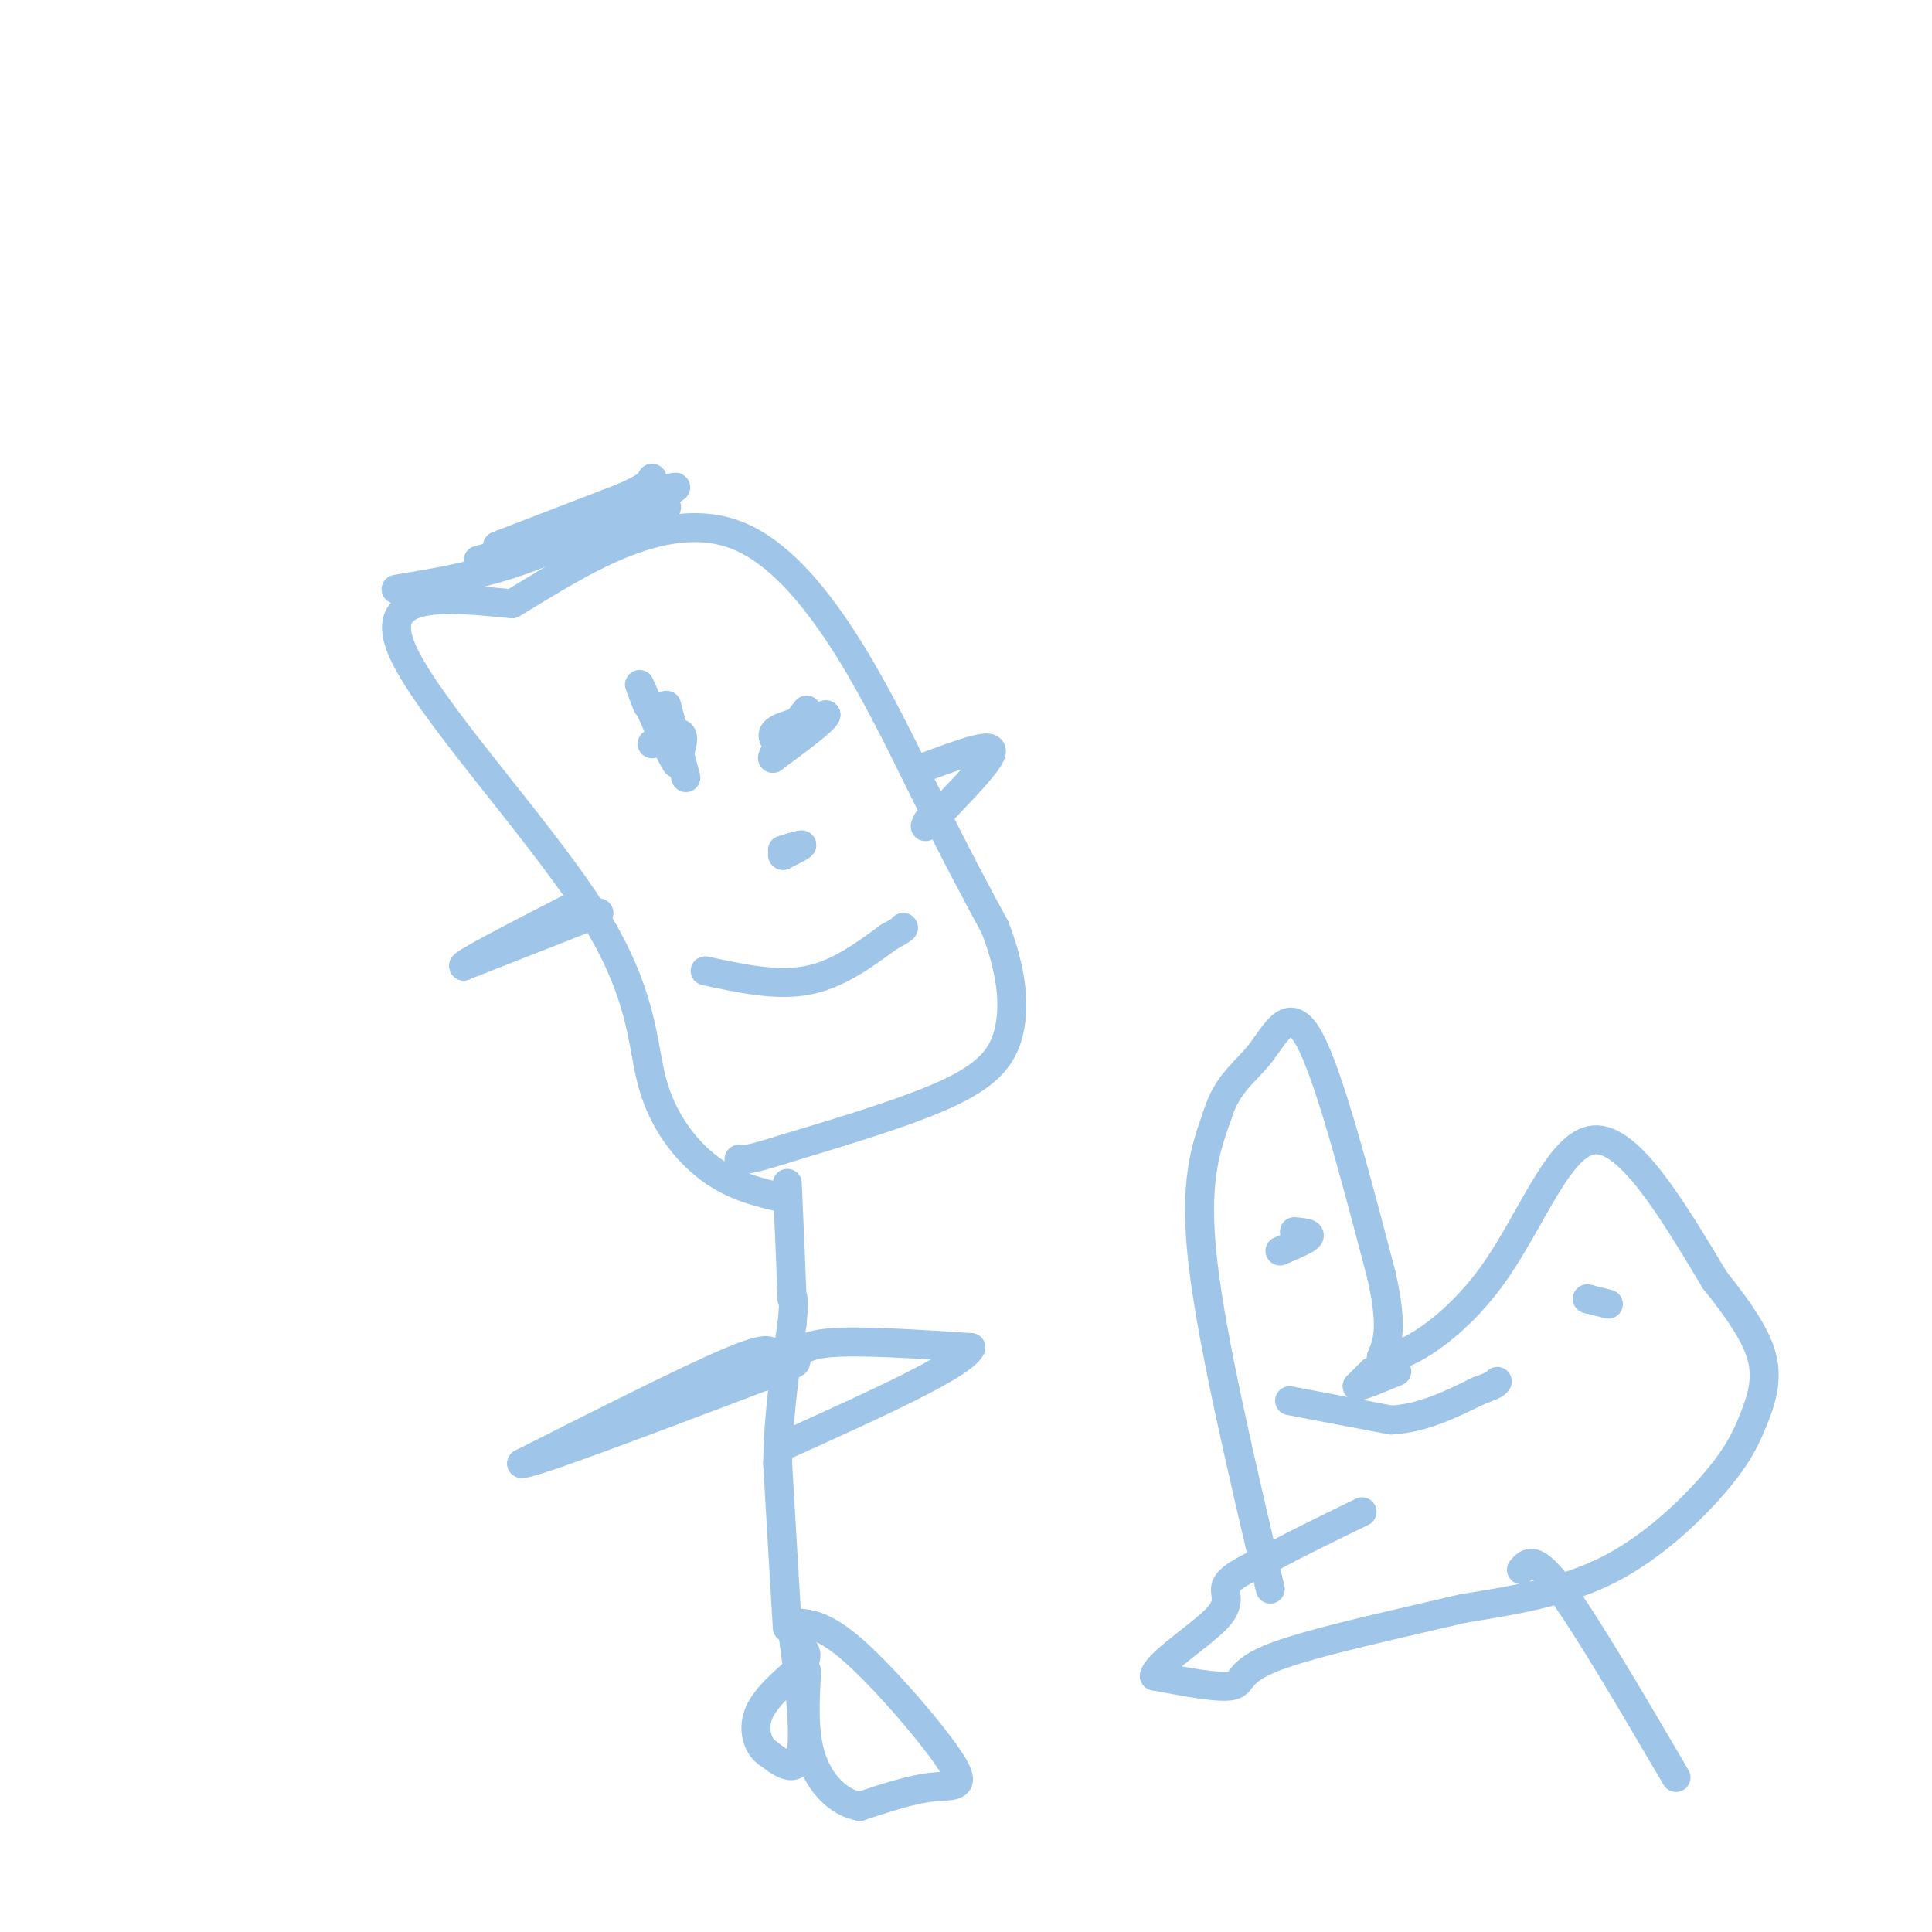 <svg viewBox='0 0 400 400' version='1.1' xmlns='http://www.w3.org/2000/svg' xmlns:xlink='http://www.w3.org/1999/xlink'><g fill='none' stroke='#9fc5e8' stroke-width='6' stroke-linecap='round' stroke-linejoin='round'><path d='M163,337c0.000,0.000 -2.000,-34.000 -2,-34'/><path d='M161,303c0.167,-10.500 1.583,-19.750 3,-29'/><path d='M164,274c0.500,-5.667 0.250,-5.333 0,-5'/><path d='M164,269c-0.167,-4.833 -0.583,-14.417 -1,-24'/><path d='M164,282c0.917,-1.750 1.833,-3.500 8,-4c6.167,-0.500 17.583,0.250 29,1'/><path d='M201,279c-1.500,3.500 -19.750,11.750 -38,20'/><path d='M160,281c-0.167,-1.333 -0.333,-2.667 -9,1c-8.667,3.667 -25.833,12.333 -43,21'/><path d='M108,303c1.167,0.500 25.583,-8.750 50,-18'/><path d='M158,285c9.167,-3.500 7.083,-3.250 5,-3'/><path d='M162,248c-5.027,-1.172 -10.054,-2.344 -15,-6c-4.946,-3.656 -9.810,-9.794 -12,-18c-2.190,-8.206 -1.705,-18.478 -13,-36c-11.295,-17.522 -34.370,-42.292 -39,-54c-4.630,-11.708 9.185,-10.354 23,-9'/><path d='M106,125c12.179,-7.167 31.125,-20.583 47,-14c15.875,6.583 28.679,33.167 37,50c8.321,16.833 12.161,23.917 16,31'/><path d='M206,192c3.452,8.917 4.083,15.708 3,21c-1.083,5.292 -3.881,9.083 -12,13c-8.119,3.917 -21.560,7.958 -35,12'/><path d='M162,238c-7.333,2.333 -8.167,2.167 -9,2'/><path d='M146,201c7.333,1.583 14.667,3.167 21,2c6.333,-1.167 11.667,-5.083 17,-9'/><path d='M184,194c3.333,-1.833 3.167,-1.917 3,-2'/><path d='M161,154c-0.833,-1.000 -1.667,-2.000 0,-3c1.667,-1.000 5.833,-2.000 10,-3'/><path d='M171,148c-0.167,1.000 -5.583,5.000 -11,9'/><path d='M160,157c-0.667,-0.167 3.167,-5.083 7,-10'/><path d='M138,146c0.000,0.000 4.000,15.000 4,15'/><path d='M135,154c2.583,-1.333 5.167,-2.667 6,-2c0.833,0.667 -0.083,3.333 -1,6'/><path d='M140,158c-1.756,-2.533 -5.644,-11.867 -7,-15c-1.356,-3.133 -0.178,-0.067 1,3'/><path d='M162,177c0.000,0.000 0.100,0.100 0.1,0.1'/><path d='M162.1,177.1c1.060,-0.496 3.660,-1.784 3.9,-2.1c0.240,-0.316 -1.880,0.342 -4,1'/><path d='M82,122c8.500,-1.417 17.000,-2.833 26,-6c9.000,-3.167 18.500,-8.083 28,-13'/><path d='M136,103c5.167,-2.500 4.083,-2.250 3,-2'/><path d='M99,116c0.000,0.000 39.000,-11.000 39,-11'/><path d='M103,113c0.000,0.000 26.000,-10.000 26,-10'/><path d='M129,103c5.333,-2.333 5.667,-3.167 6,-4'/><path d='M164,336c3.202,0.060 6.405,0.119 13,6c6.595,5.881 16.583,17.583 20,23c3.417,5.417 0.262,4.548 -4,5c-4.262,0.452 -9.631,2.226 -15,4'/><path d='M178,374c-4.511,-0.800 -8.289,-4.800 -10,-10c-1.711,-5.200 -1.356,-11.600 -1,-18'/><path d='M164,338c0.000,0.000 0.000,-1.000 0,-1'/><path d='M164,337c0.756,5.356 2.644,19.244 2,25c-0.644,5.756 -3.822,3.378 -7,1'/><path d='M159,363c-1.933,-1.178 -3.267,-4.622 -2,-8c1.267,-3.378 5.133,-6.689 9,-10'/><path d='M166,345c1.500,-2.333 0.750,-3.167 0,-4'/><path d='M191,159c4.711,-1.756 9.422,-3.511 12,-4c2.578,-0.489 3.022,0.289 1,3c-2.022,2.711 -6.511,7.356 -11,12'/><path d='M193,170c-2.000,2.000 -1.500,1.000 -1,0'/><path d='M124,189c0.000,0.000 -28.000,11.000 -28,11'/><path d='M96,200c-0.667,-0.333 11.667,-6.667 24,-13'/><path d='M263,329c-6.083,-25.833 -12.167,-51.667 -14,-68c-1.833,-16.333 0.583,-23.167 3,-30'/><path d='M252,231c2.083,-6.821 5.792,-8.875 9,-13c3.208,-4.125 5.917,-10.321 10,-3c4.083,7.321 9.542,28.161 15,49'/><path d='M286,264c2.500,11.000 1.250,14.000 0,17'/><path d='M286,281c4.250,0.798 14.875,-5.708 23,-17c8.125,-11.292 13.750,-27.369 21,-28c7.250,-0.631 16.125,14.185 25,29'/><path d='M355,265c6.192,7.750 9.173,12.624 10,17c0.827,4.376 -0.500,8.256 -2,12c-1.500,3.744 -3.173,7.354 -8,13c-4.827,5.646 -12.808,13.327 -22,18c-9.192,4.673 -19.596,6.336 -30,8'/><path d='M303,333c-13.119,3.119 -30.917,6.917 -39,10c-8.083,3.083 -6.452,5.452 -9,6c-2.548,0.548 -9.274,-0.726 -16,-2'/><path d='M239,347c0.464,-2.679 9.625,-8.375 13,-12c3.375,-3.625 0.964,-5.179 2,-7c1.036,-1.821 5.518,-3.911 10,-6'/><path d='M264,322c4.667,-2.500 11.333,-5.750 18,-9'/><path d='M267,290c0.000,0.000 21.000,4.000 21,4'/><path d='M288,294c6.500,-0.333 12.250,-3.167 18,-6'/><path d='M306,288c3.667,-1.333 3.833,-1.667 4,-2'/><path d='M333,270c0.000,0.000 -4.000,-1.000 -4,-1'/><path d='M329,269c-0.667,-0.167 -0.333,-0.083 0,0'/><path d='M265,259c2.750,-1.167 5.500,-2.333 6,-3c0.500,-0.667 -1.250,-0.833 -3,-1'/><path d='M284,284c0.000,0.000 -3.000,3.000 -3,3'/><path d='M281,287c0.833,0.000 4.417,-1.500 8,-3'/><path d='M289,284c0.833,-0.333 -1.083,0.333 -3,1'/><path d='M315,325c1.333,-1.583 2.667,-3.167 8,4c5.333,7.167 14.667,23.083 24,39'/></g>
</svg>